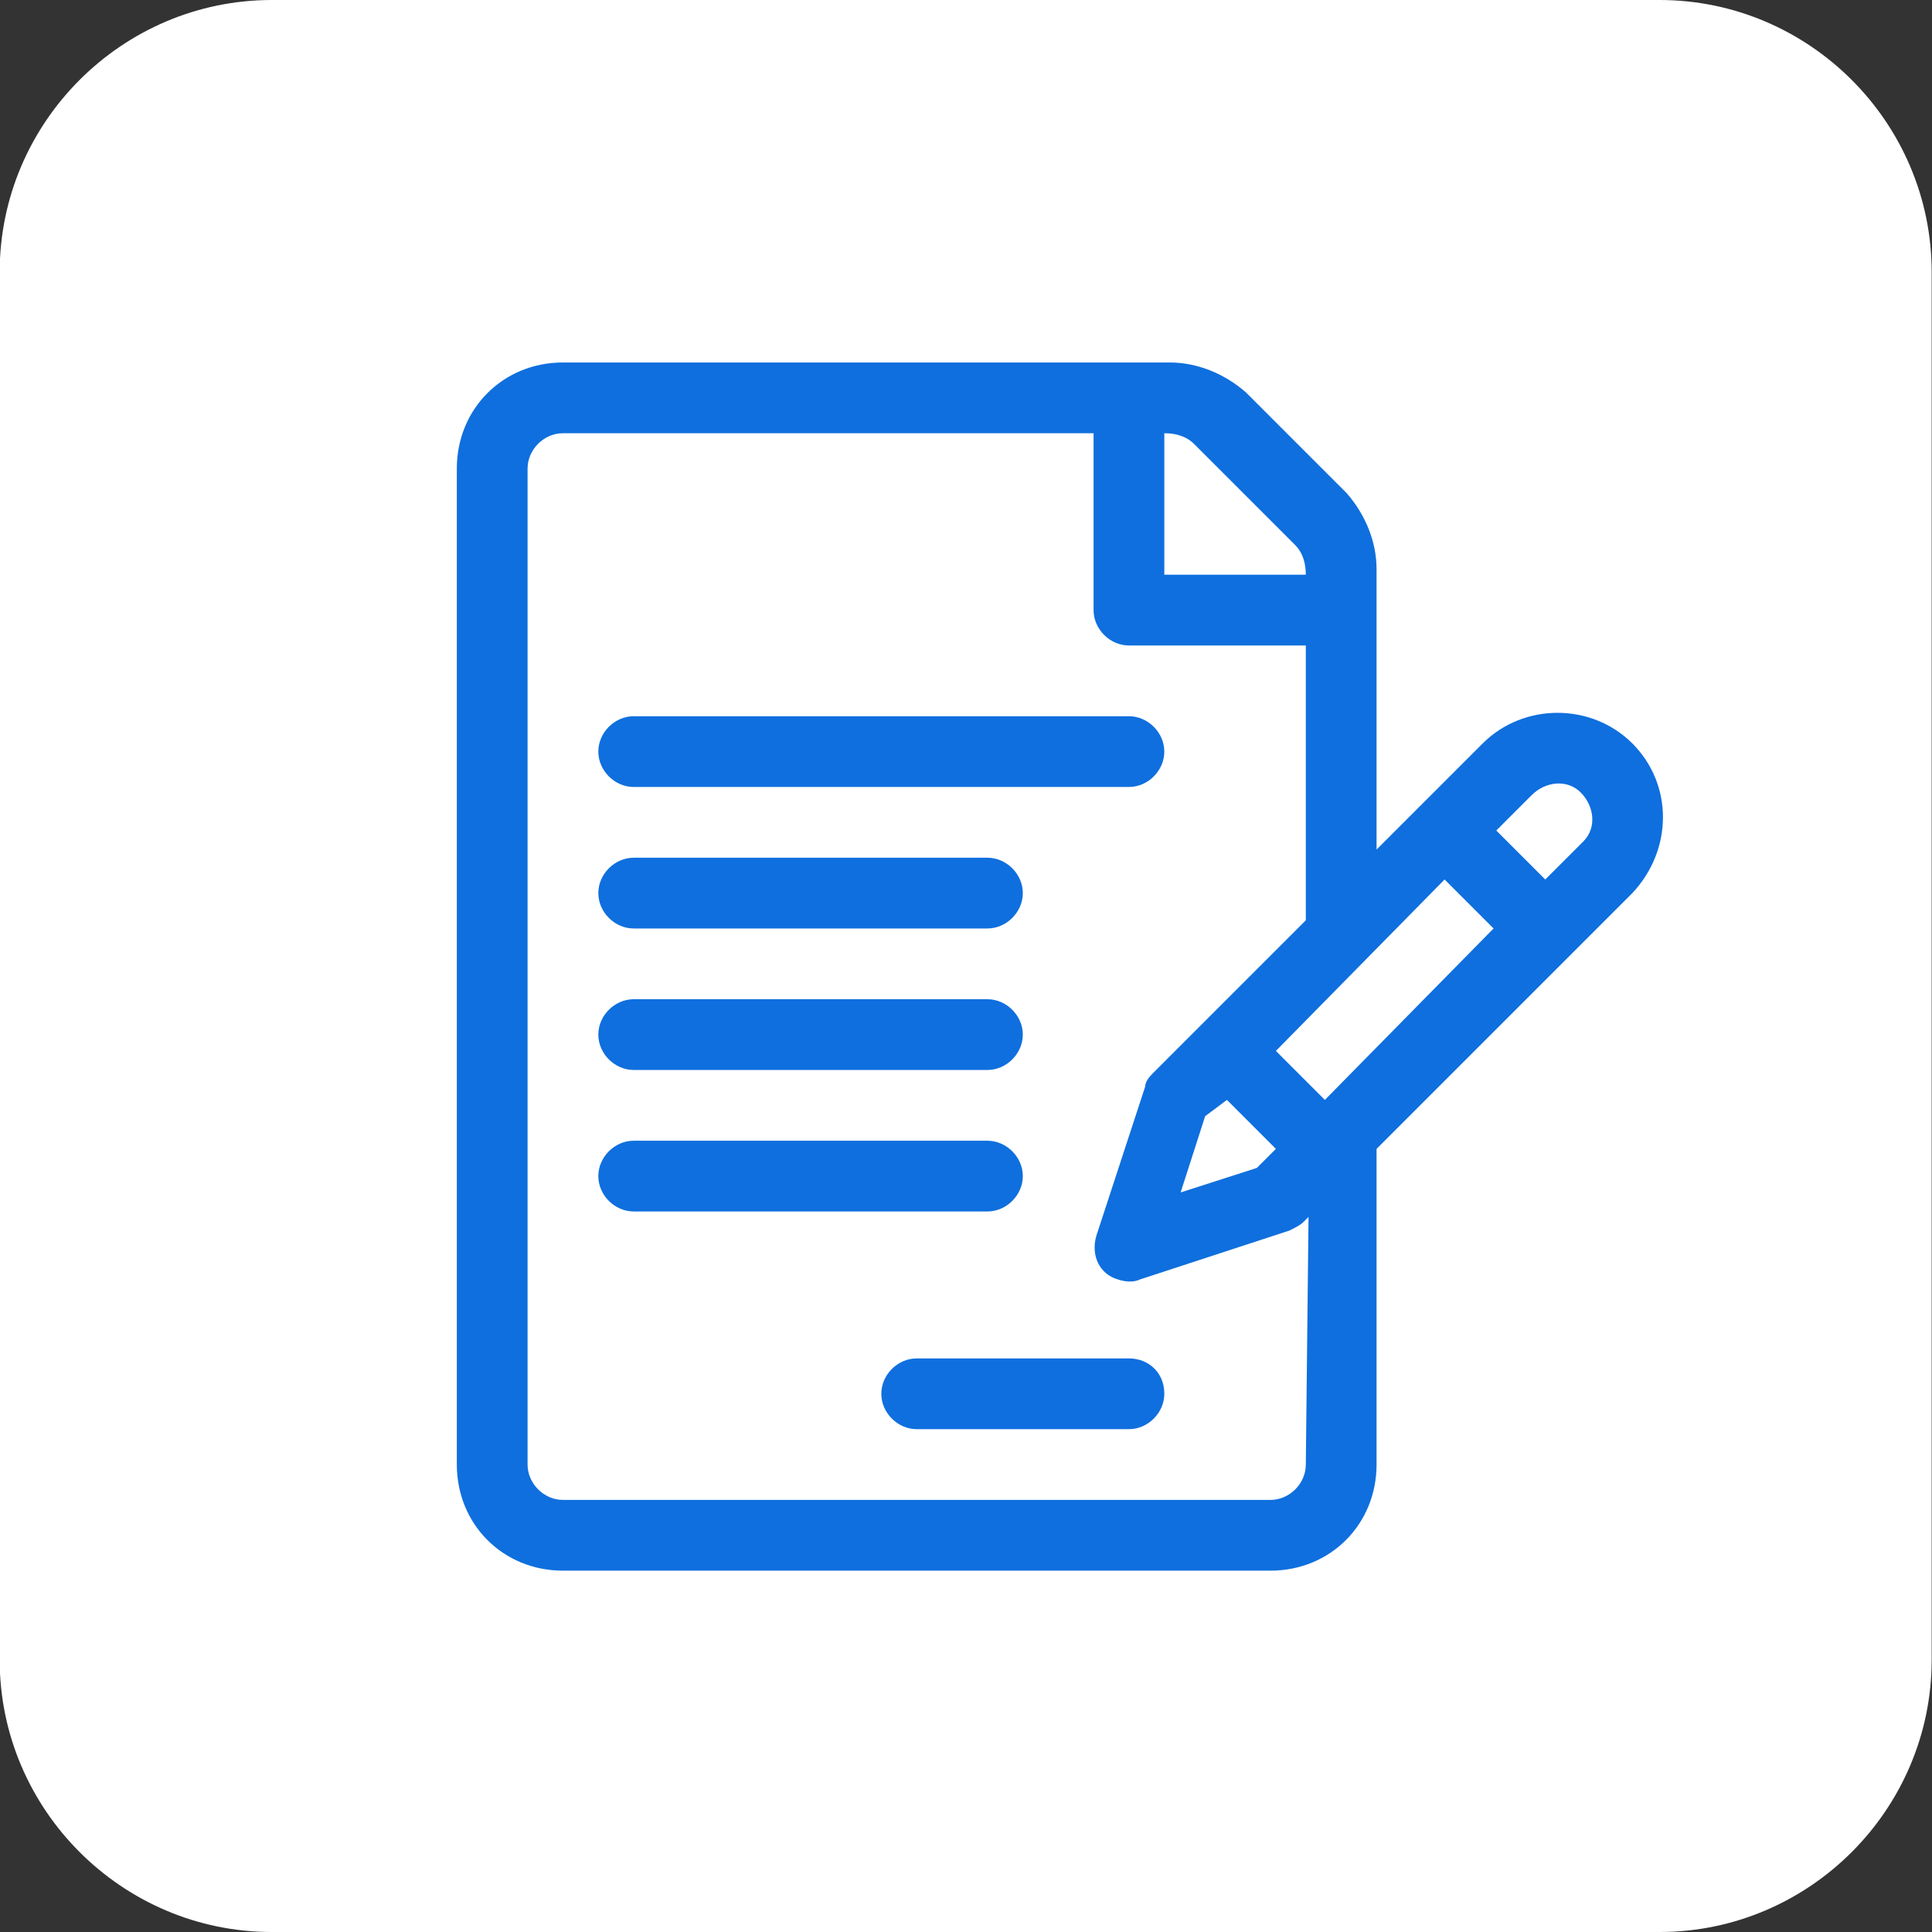 <?xml version="1.0" encoding="utf-8"?>
<!-- Generator: Adobe Illustrator 25.4.1, SVG Export Plug-In . SVG Version: 6.00 Build 0)  -->
<svg version="1.1" id="Calque_1" xmlns="http://www.w3.org/2000/svg" xmlns:xlink="http://www.w3.org/1999/xlink" x="0px" y="0px"
	 viewBox="0 0 71 71" style="enable-background:new 0 0 71 71;" xml:space="preserve">
<rect x="0" y="0" width="71" height="71" fill="#333333" stroke="none"/>
<style type="text/css">
	.st0{fill:#FFFFFF;}
	.st1{fill:#0F6FDE;}
</style>
<g id="Groupe_886" transform="translate(-75.212)">
	<path id="Rectangle_259" class="st0" d="M85.2,0h51c5.5,0,10,4.5,10,10v51c0,5.5-4.5,10-10,10h-51c-5.5,0-10-4.5-10-10V10
		C75.2,4.5,79.7,0,85.2,0z"/>
	<g id="Groupe_779" transform="translate(92 13.321)">
		<path id="Tracé_399" class="st1" d="M43.2,14c-1.5-1.5-4-1.5-5.5,0l-3.9,3.9V7.6c0-1-0.4-2-1.1-2.8L29,1.1
			C28.2,0.4,27.2,0,26.2,0H3.9C1.7,0,0,1.7,0,3.9v36.6c0,2.2,1.7,3.9,3.9,3.9l0,0h26c2.2,0,3.9-1.7,3.9-3.9l0,0V28.9l9.4-9.4
			C44.7,17.9,44.7,15.5,43.2,14z M26,2.6c0.4,0,0.8,0.1,1.1,0.4l3.7,3.7c0.3,0.3,0.4,0.7,0.4,1.1H26V2.6z M31.2,40.5
			c0,0.7-0.6,1.3-1.3,1.3h-26c-0.7,0-1.3-0.6-1.3-1.3V3.9c0-0.7,0.6-1.3,1.3-1.3l0,0h19.5v6.5c0,0.7,0.6,1.3,1.3,1.3h6.5v10.1
			l-3.8,3.8l-1.8,1.8c-0.1,0.1-0.3,0.3-0.3,0.5l-1.8,5.5c-0.2,0.7,0.1,1.4,0.8,1.6c0.3,0.1,0.6,0.1,0.8,0l5.5-1.8
			c0.2-0.1,0.4-0.2,0.5-0.3l0.2-0.2L31.2,40.5L31.2,40.5z M28.3,27.1l1.8,1.8l-0.7,0.7l-2.8,0.9l0.9-2.8L28.3,27.1z M31.9,27.1
			l-1.8-1.8l6.2-6.3l1.8,1.8L31.9,27.1z M41.4,17.6L40,19l-1.8-1.8l1.3-1.3c0.5-0.5,1.3-0.6,1.8-0.1C41.8,16.3,41.9,17.1,41.4,17.6
			L41.4,17.6L41.4,17.6z"/>
		<path id="Tracé_400" class="st1" d="M24.7,13H6.5c-0.7,0-1.3,0.6-1.3,1.3s0.6,1.3,1.3,1.3l0,0h18.2c0.7,0,1.3-0.6,1.3-1.3
			S25.4,13,24.7,13z"/>
		<path id="Tracé_401" class="st1" d="M19.5,18.2h-13c-0.7,0-1.3,0.6-1.3,1.3s0.6,1.3,1.3,1.3h13c0.7,0,1.3-0.6,1.3-1.3
			S20.2,18.2,19.5,18.2z"/>
		<path id="Tracé_402" class="st1" d="M19.5,23.4h-13c-0.7,0-1.3,0.6-1.3,1.3c0,0.7,0.6,1.3,1.3,1.3h13c0.7,0,1.3-0.6,1.3-1.3
			S20.2,23.4,19.5,23.4z"/>
		<path id="Tracé_403" class="st1" d="M19.5,28.6h-13c-0.7,0-1.3,0.6-1.3,1.3c0,0.7,0.6,1.3,1.3,1.3h13c0.7,0,1.3-0.6,1.3-1.3
			S20.2,28.6,19.5,28.6z"/>
		<path id="Tracé_404" class="st1" d="M24.7,36.6h-7.8c-0.7,0-1.3,0.6-1.3,1.3s0.6,1.3,1.3,1.3l0,0h7.8c0.7,0,1.3-0.6,1.3-1.3
			C26,37.1,25.4,36.6,24.7,36.6z"/>
	</g>
</g>
</svg>
